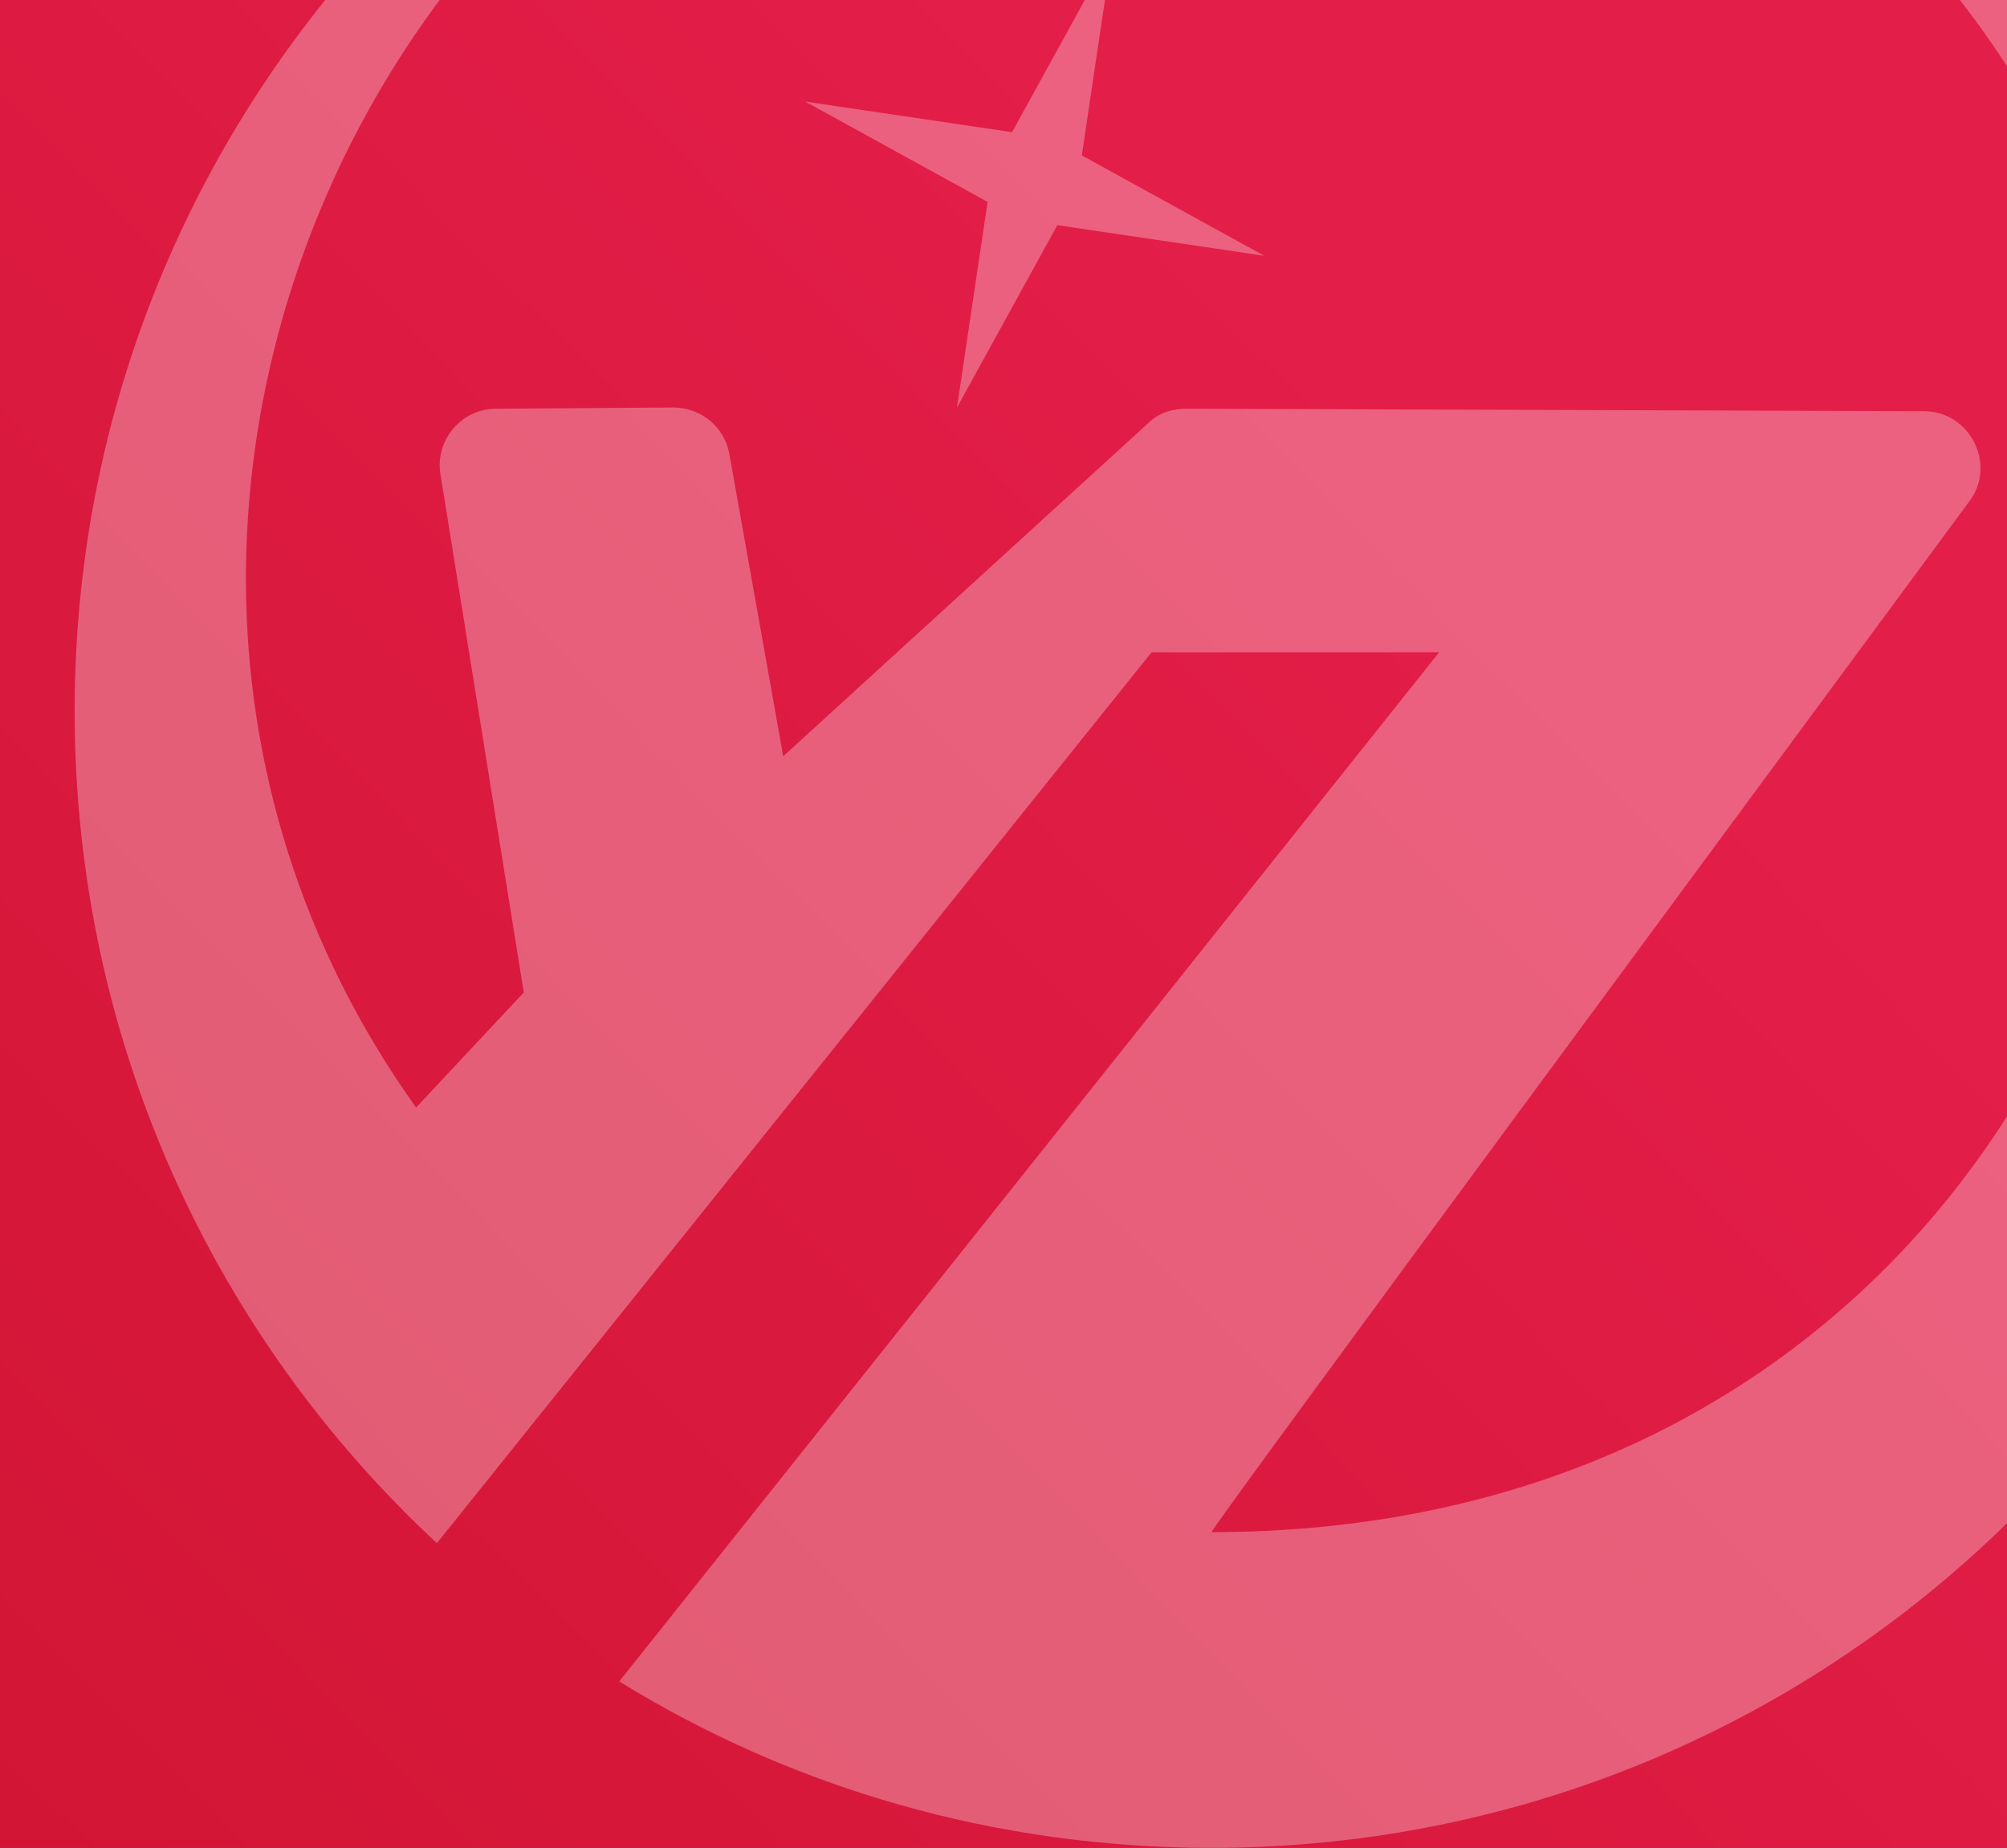 <?xml version="1.0" encoding="utf-8"?>
<!-- Generator: Adobe Illustrator 26.0.0, SVG Export Plug-In . SVG Version: 6.00 Build 0)  -->
<svg version="1.1" id="图层_1" xmlns="http://www.w3.org/2000/svg" xmlns:xlink="http://www.w3.org/1999/xlink" x="0px" y="0px"
	 viewBox="0 0 164 151" style="enable-background:new 0 0 164 151;" xml:space="preserve">
<rect x="0" y="0" width="164" height="151" fill="#333333" stroke="none"/>
<style type="text/css">
	.st0{fill-rule:evenodd;clip-rule:evenodd;fill:url(#SVGID_1_);}
	.st1{clip-path:url(#SVGID_00000010303697052144635810000002689079495885558936_);}
	.st2{opacity:0.3;fill:#FFFFFF;}
</style>
<linearGradient id="SVGID_1_" gradientUnits="userSpaceOnUse" x1="119.417" y1="38.881" x2="-100.757" y2="254.359">
	<stop  offset="0" style="stop-color:#E31E49"/>
	<stop  offset="1" style="stop-color:#C30D23"/>
</linearGradient>
<rect y="0" class="st0" width="164" height="151"/>
<g>
	<defs>
		<rect id="SVGID_00000121999960202395045520000011423471235358415507_" y="0" width="164" height="151"/>
	</defs>
	<clipPath id="SVGID_00000181774247873508527380000002188719267296468624_">
		<use xlink:href="#SVGID_00000121999960202395045520000011423471235358415507_"  style="overflow:visible;"/>
	</clipPath>
	<g style="clip-path:url(#SVGID_00000181774247873508527380000002188719267296468624_);">
		<polygon class="st2" points="86.4,18.4 78.2,33.3 80.7,16.5 65.8,8.3 82.7,10.8 90.9,-4.1 88.4,12.7 103.3,20.9 		"/>
		<path class="st2" d="M99-34.7C47.7-34.7,6.1,6.9,6.1,58.1c0,26.9,11.4,51.1,29.6,68l58.4-72.8h23.5l-67,84.1
			C64.7,146.1,81.3,151,99,151c51.3,0,92.9-41.6,92.9-92.9C191.9,6.9,150.3-34.7,99-34.7z M99,125.2c0-0.4,45.9-62.5,61.9-84.2
			c2.3-3,0.1-7.4-3.7-7.4l-60.3-0.2c-1.2,0-2.3,0.4-3.1,1.2L64,61.8l-4.4-24.7c-0.4-2.2-2.3-3.8-4.6-3.8l-14.5,0.1
			c-2.8,0-5,2.6-4.5,5.4l6.8,42.3l-8.8,9.4C-3.8,37.6,40-41.1,110.9-29.7C207.5-7.9,191.9,125.2,99,125.2z"/>
	</g>
</g>
</svg>
